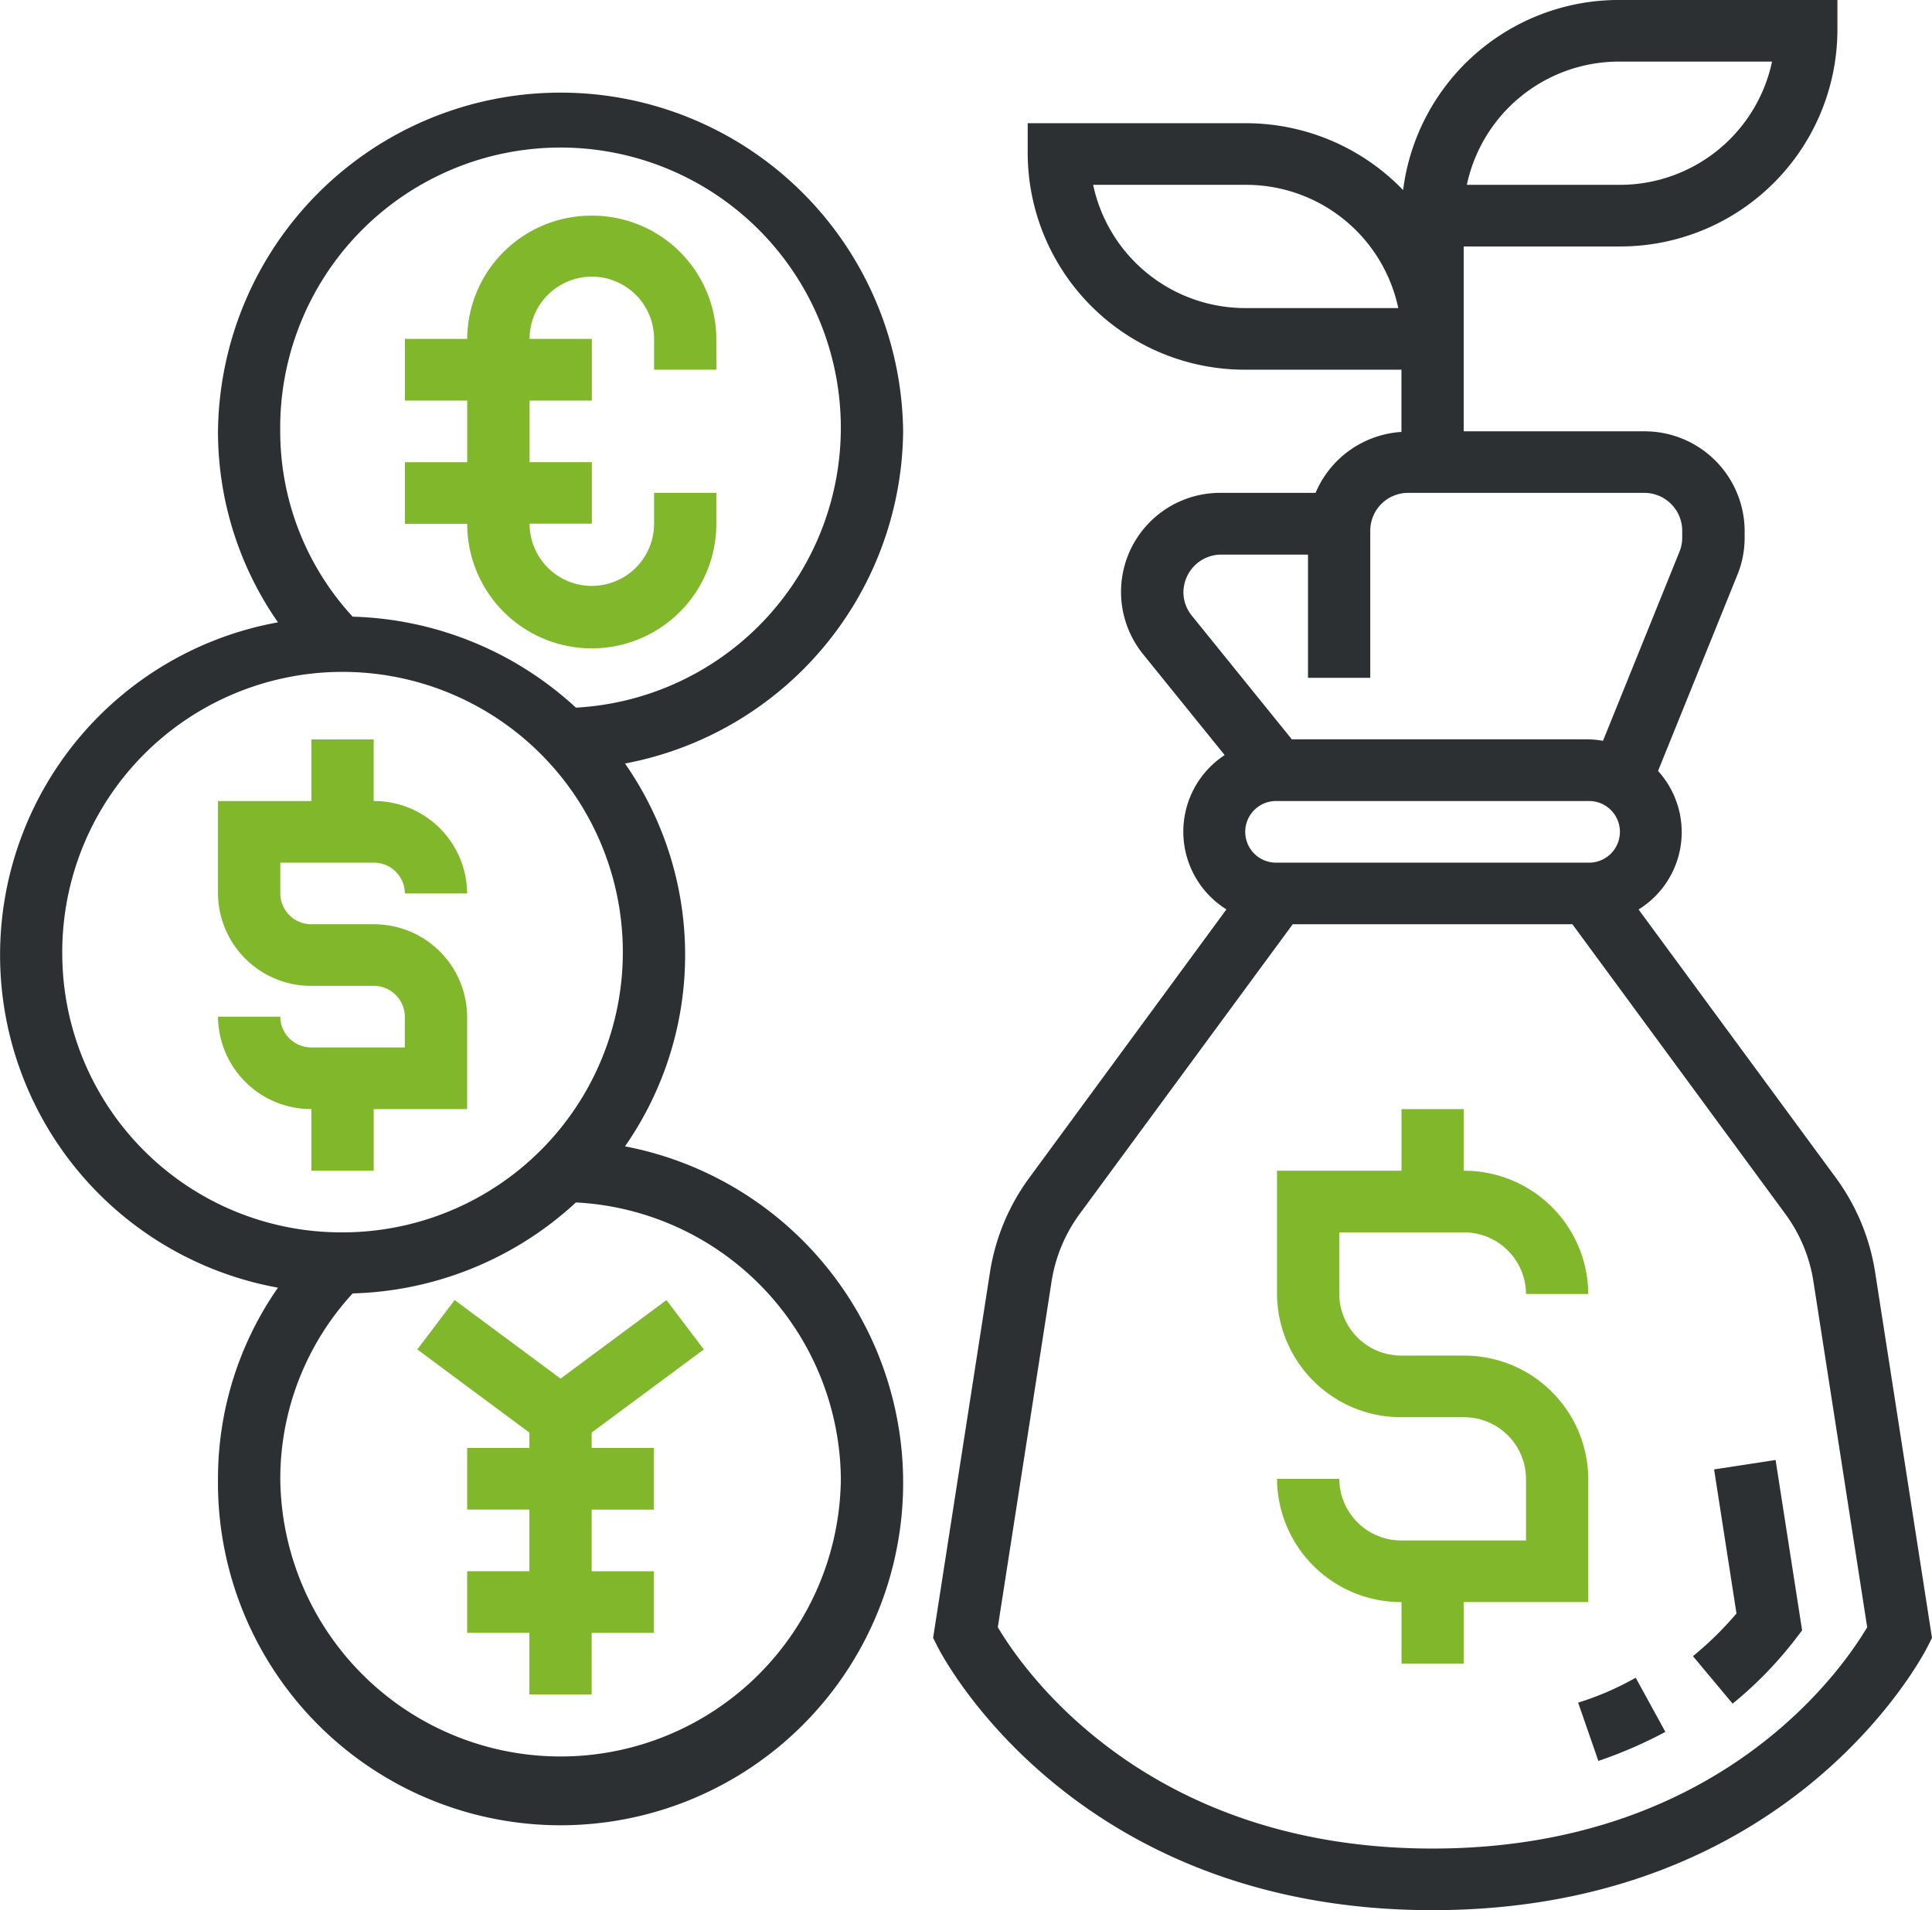 <svg xmlns="http://www.w3.org/2000/svg" width="90" height="89" viewBox="0 0 90 89"><g id="Vector_Smart_Object" data-name="Vector Smart Object" transform="translate(-1.451 -1.436)"><g id="Group_8" data-name="Group 8"><path id="Path_34" data-name="Path 34" d="M75.439,76.081V70.339a5.779,5.779,0,0,0-5.8-5.742h-2.9a2.889,2.889,0,0,1-2.9-2.871V58.855h5.8a2.889,2.889,0,0,1,2.9,2.871h2.9a5.779,5.779,0,0,0-5.8-5.742V53.113h-2.9v2.871h-5.8v5.742a5.779,5.779,0,0,0,5.8,5.742h2.9a2.889,2.889,0,0,1,2.9,2.871V73.21h-5.8a2.889,2.889,0,0,1-2.9-2.871h-2.9a5.779,5.779,0,0,0,5.8,5.742v2.871h2.9V76.081Z" fill="#81b72b"></path><path id="Path_35" data-name="Path 35" d="M88.8,60.7a10.05,10.05,0,0,0-1.824-4.383L77.782,43.811a4.236,4.236,0,0,0,.907-6.454l3.7-9.147a4.561,4.561,0,0,0,.334-1.753l0-.334a4.661,4.661,0,0,0-4.673-4.591H69.636V12.919H76.89A10.114,10.114,0,0,0,87.045,2.871V1.435H76.89a10.128,10.128,0,0,0-10.077,8.857,10.168,10.168,0,0,0-7.332-3.115H49.325V8.613A10.114,10.114,0,0,0,59.481,18.661h7.254v2.9a4.66,4.66,0,0,0-4,2.839H58.351A4.615,4.615,0,0,0,54.7,31.917l3.8,4.7a4.269,4.269,0,0,0,.083,7.19L49.394,56.32A10.043,10.043,0,0,0,47.57,60.7L44.919,77.749l.206.409c.254.5,6.4,12.278,23.06,12.278S90.991,78.66,91.245,78.158l.206-.409ZM76.89,4.306H84a7.246,7.246,0,0,1-7.107,5.742H69.782A7.246,7.246,0,0,1,76.89,4.306ZM59.481,15.79a7.246,7.246,0,0,1-7.107-5.742h7.107a7.246,7.246,0,0,1,7.107,5.742Zm1.451,25.839a1.436,1.436,0,1,1,0-2.871H75.439a1.436,1.436,0,1,1,0,2.871Zm-4.352-12.6a1.765,1.765,0,0,1,1.771-1.753h4.032v5.742h2.9v-6.86A1.764,1.764,0,0,1,67.055,24.4H78.044a1.768,1.768,0,0,1,1.771,1.741l0,.336a1.725,1.725,0,0,1-.128.665l-3.562,8.811a4.379,4.379,0,0,0-.691-.069H61.629l-4.661-5.766a1.74,1.74,0,0,1-.389-1.094ZM68.185,87.565c-13.392,0-19.114-8.385-20.252-10.313l2.505-16.113a7.182,7.182,0,0,1,1.3-3.132L61.67,44.5H74.7l9.927,13.508a7.158,7.158,0,0,1,1.3,3.132l2.505,16.112c-1.142,1.935-6.865,10.313-20.251,10.313Z" fill="#2d3032"></path><path id="Path_36" data-name="Path 36" d="M81.3,69.9l1.043,6.711a15.558,15.558,0,0,1-2.028,1.99l1.848,2.212a18.146,18.146,0,0,0,2.861-2.923L85.4,77.4l-1.235-7.94Z" fill="#2d3032"></path><path id="Path_37" data-name="Path 37" d="M74.967,80.766l.942,2.717a20.832,20.832,0,0,0,3.122-1.354l-1.383-2.524A13.455,13.455,0,0,1,74.967,80.766Z" fill="#2d3032"></path><path id="Path_38" data-name="Path 38" d="M18.86,55.984V53.113h4.352V48.806A4.335,4.335,0,0,0,18.86,44.5h-2.9a1.445,1.445,0,0,1-1.451-1.435V41.629H18.86a1.445,1.445,0,0,1,1.451,1.435h2.9a4.335,4.335,0,0,0-4.352-4.306V35.887h-2.9v2.871H11.606v4.306a4.335,4.335,0,0,0,4.352,4.306h2.9a1.445,1.445,0,0,1,1.451,1.435v1.435H15.958a1.445,1.445,0,0,1-1.451-1.435h-2.9a4.335,4.335,0,0,0,4.352,4.306v2.871Z" fill="#81b72b"></path><path id="Path_39" data-name="Path 39" d="M43.522,21.532a15.959,15.959,0,0,0-31.916,0,15.545,15.545,0,0,0,2.794,8.9,15.752,15.752,0,0,0,0,31,15.545,15.545,0,0,0-2.794,8.9,15.959,15.959,0,1,0,18.96-15.485,15.6,15.6,0,0,0,0-17.837A15.9,15.9,0,0,0,43.522,21.532Zm-39.17,24.4A13.057,13.057,0,1,1,17.409,58.855,13,13,0,0,1,4.352,45.935Zm36.269,24.4a13.057,13.057,0,0,1-26.113,0A12.744,12.744,0,0,1,17.88,61.7a15.958,15.958,0,0,0,10.4-4.239A13.014,13.014,0,0,1,40.621,70.339ZM28.279,34.407a15.972,15.972,0,0,0-10.4-4.239,12.739,12.739,0,0,1-3.374-8.636A13.058,13.058,0,1,1,28.279,34.407Z" fill="#2d3032"></path><path id="Path_40" data-name="Path 40" d="M29.015,11.484a5.779,5.779,0,0,0-5.8,5.742h-2.9V20.1h2.9v2.871h-2.9v2.871h2.9a5.8,5.8,0,0,0,11.606,0V24.4h-2.9v1.435a2.9,2.9,0,0,1-5.8,0h2.9V22.968h-2.9V20.1h2.9V17.226h-2.9a2.9,2.9,0,0,1,5.8,0v1.435h2.9V17.226A5.779,5.779,0,0,0,29.015,11.484Z" fill="#81b72b"></path><path id="Path_41" data-name="Path 41" d="M34.238,64.31l-1.741-2.3-4.933,3.66-4.933-3.66-1.741,2.3,5.223,3.876V68.9h-2.9v2.871h2.9v2.871h-2.9v2.871h2.9v2.871h2.9V77.516h2.9V74.645h-2.9V71.774h2.9V68.9h-2.9v-.718Z" fill="#81b72b"></path></g></g></svg>